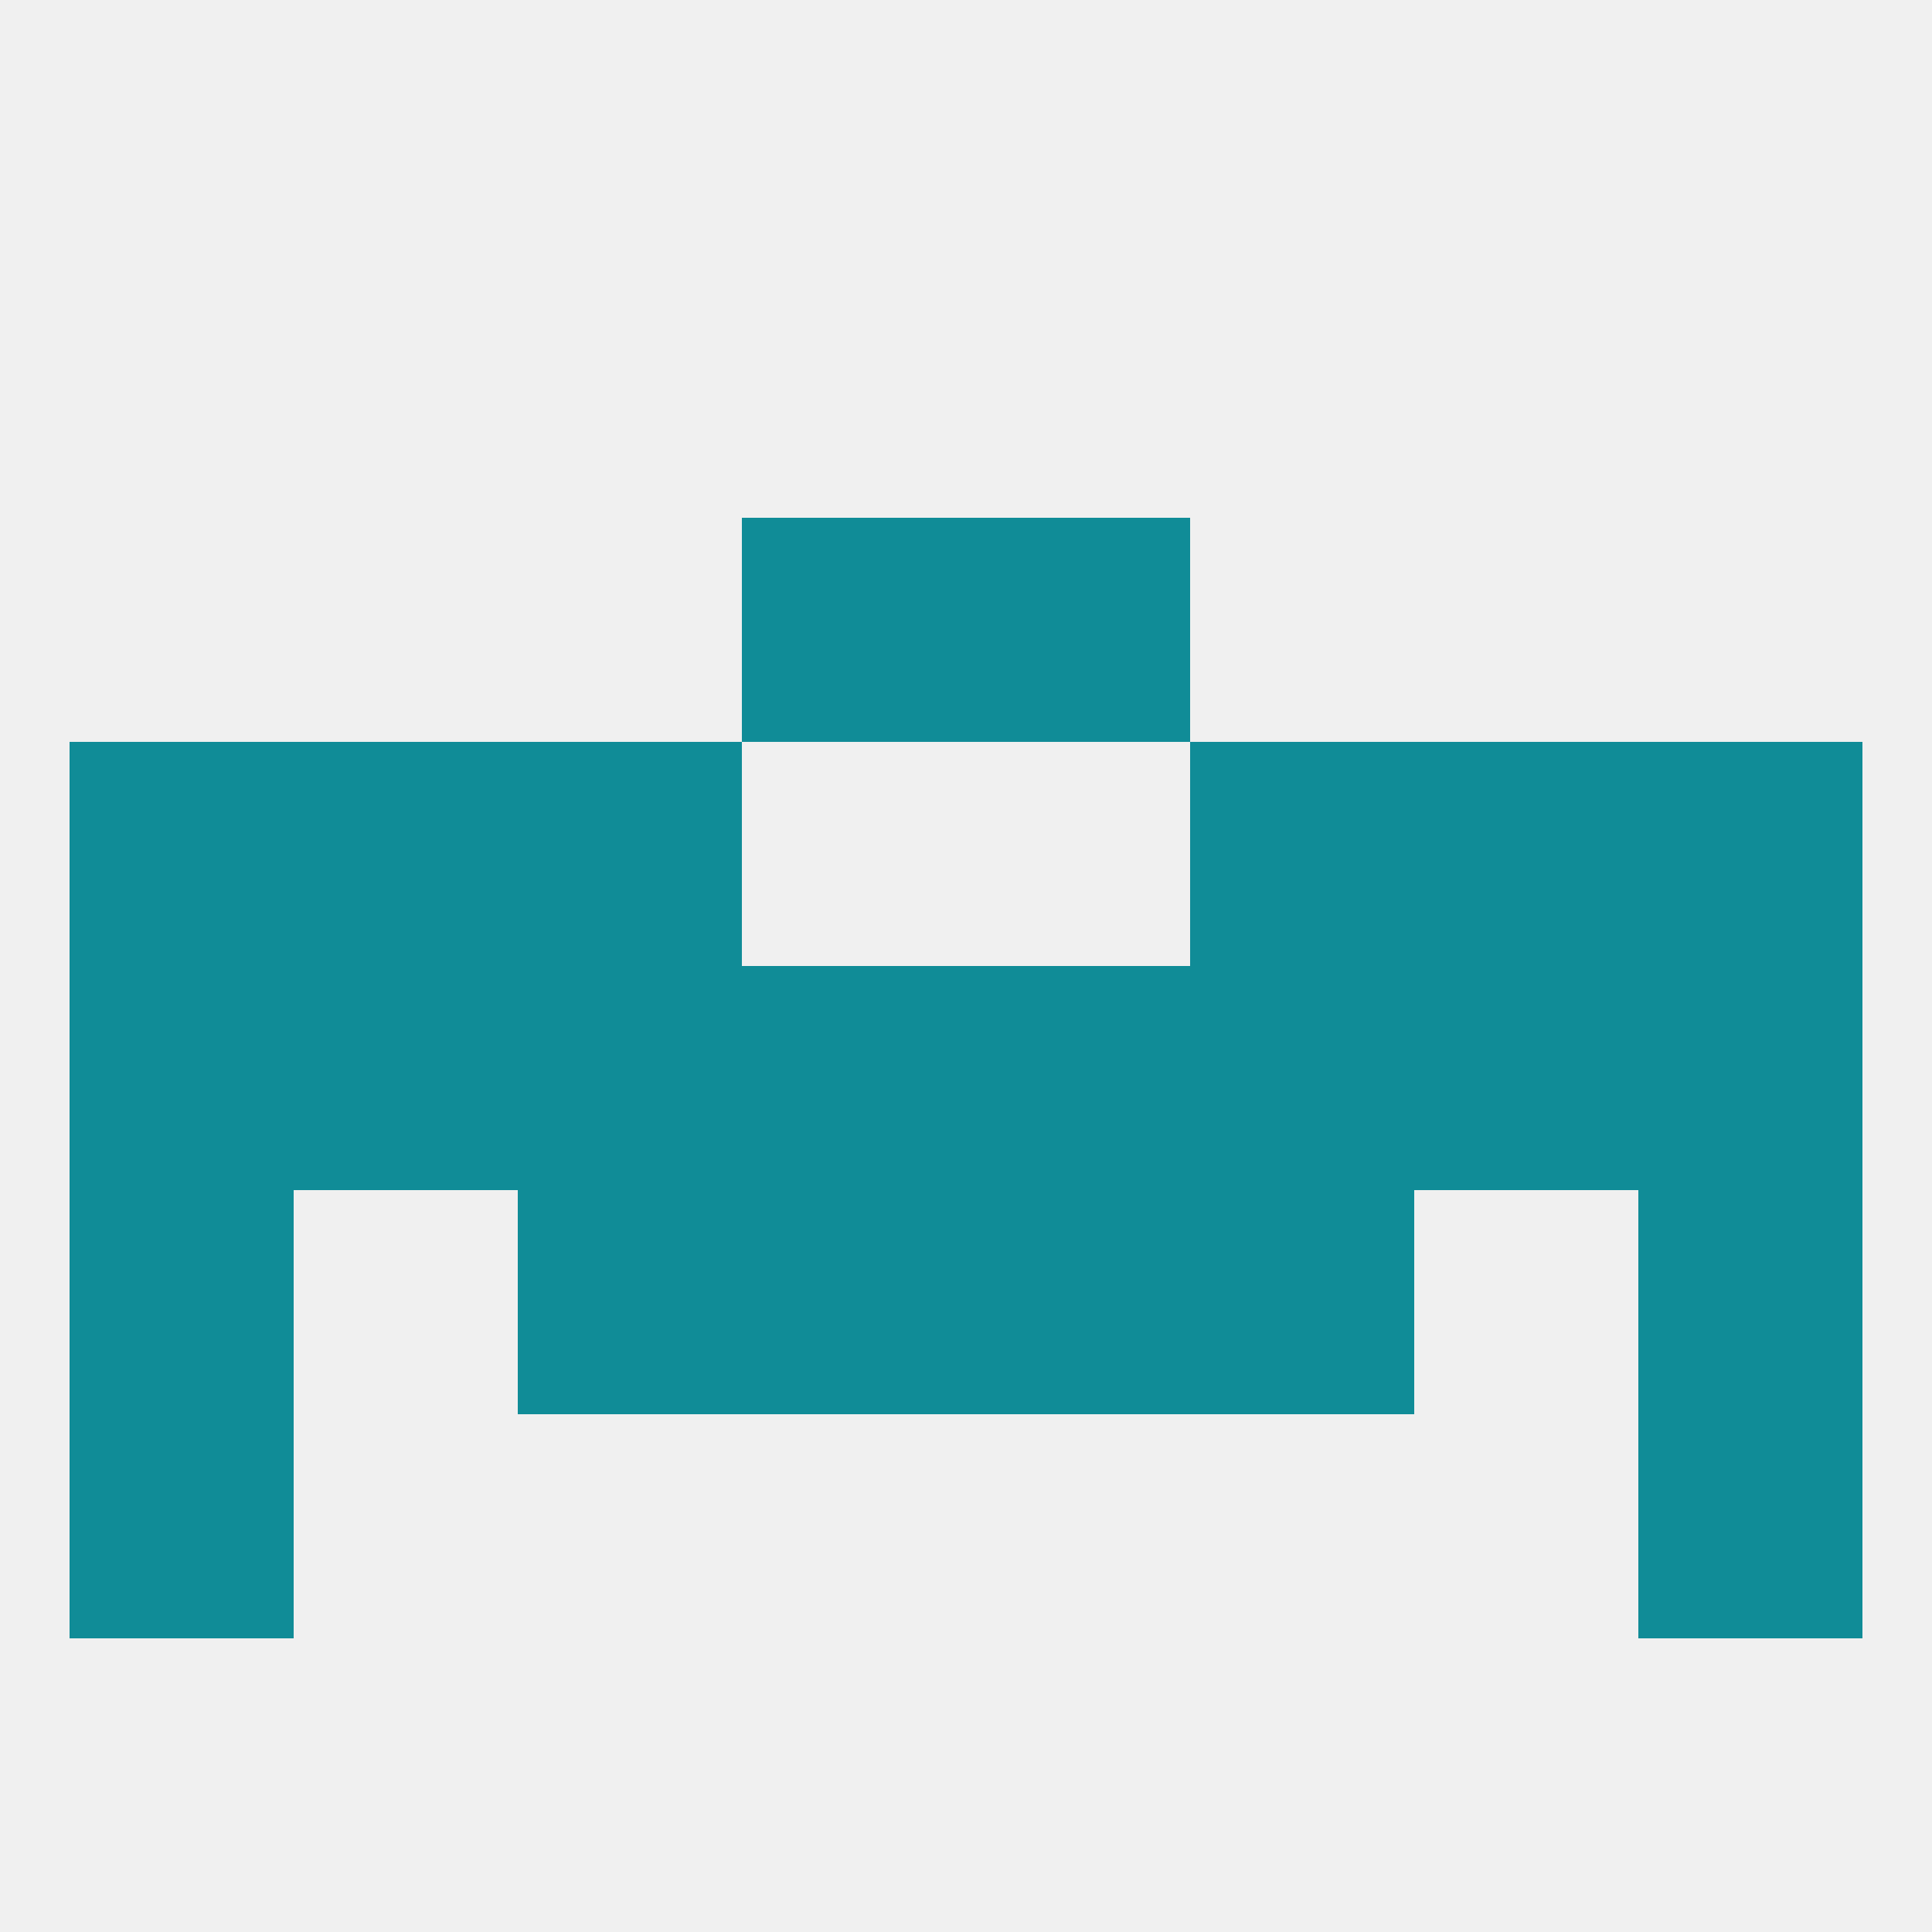 
<!--   <?xml version="1.0"?> -->
<svg version="1.1" baseprofile="full" xmlns="http://www.w3.org/2000/svg" xmlns:xlink="http://www.w3.org/1999/xlink" xmlns:ev="http://www.w3.org/2001/xml-events" width="250" height="250" viewBox="0 0 250 250" >
	<rect width="100%" height="100%" fill="rgba(240,240,240,255)"/>

	<rect x="9" y="154" width="29" height="29" fill="rgba(16,140,151,255)"/>
	<rect x="212" y="154" width="29" height="29" fill="rgba(16,140,151,255)"/>
	<rect x="96" y="154" width="29" height="29" fill="rgba(16,140,151,255)"/>
	<rect x="125" y="154" width="29" height="29" fill="rgba(16,140,151,255)"/>
	<rect x="67" y="154" width="29" height="29" fill="rgba(16,140,151,255)"/>
	<rect x="154" y="154" width="29" height="29" fill="rgba(16,140,151,255)"/>
	<rect x="96" y="125" width="29" height="29" fill="rgba(16,140,151,255)"/>
	<rect x="212" y="125" width="29" height="29" fill="rgba(16,140,151,255)"/>
	<rect x="38" y="125" width="29" height="29" fill="rgba(16,140,151,255)"/>
	<rect x="154" y="125" width="29" height="29" fill="rgba(16,140,151,255)"/>
	<rect x="125" y="125" width="29" height="29" fill="rgba(16,140,151,255)"/>
	<rect x="9" y="125" width="29" height="29" fill="rgba(16,140,151,255)"/>
	<rect x="183" y="125" width="29" height="29" fill="rgba(16,140,151,255)"/>
	<rect x="67" y="125" width="29" height="29" fill="rgba(16,140,151,255)"/>
	<rect x="9" y="183" width="29" height="29" fill="rgba(16,140,151,255)"/>
	<rect x="212" y="183" width="29" height="29" fill="rgba(16,140,151,255)"/>
	<rect x="9" y="96" width="29" height="29" fill="rgba(16,140,151,255)"/>
	<rect x="212" y="96" width="29" height="29" fill="rgba(16,140,151,255)"/>
	<rect x="38" y="96" width="29" height="29" fill="rgba(16,140,151,255)"/>
	<rect x="183" y="96" width="29" height="29" fill="rgba(16,140,151,255)"/>
	<rect x="67" y="96" width="29" height="29" fill="rgba(16,140,151,255)"/>
	<rect x="154" y="96" width="29" height="29" fill="rgba(16,140,151,255)"/>
	<rect x="125" y="67" width="29" height="29" fill="rgba(16,140,151,255)"/>
	<rect x="96" y="67" width="29" height="29" fill="rgba(16,140,151,255)"/>
</svg>